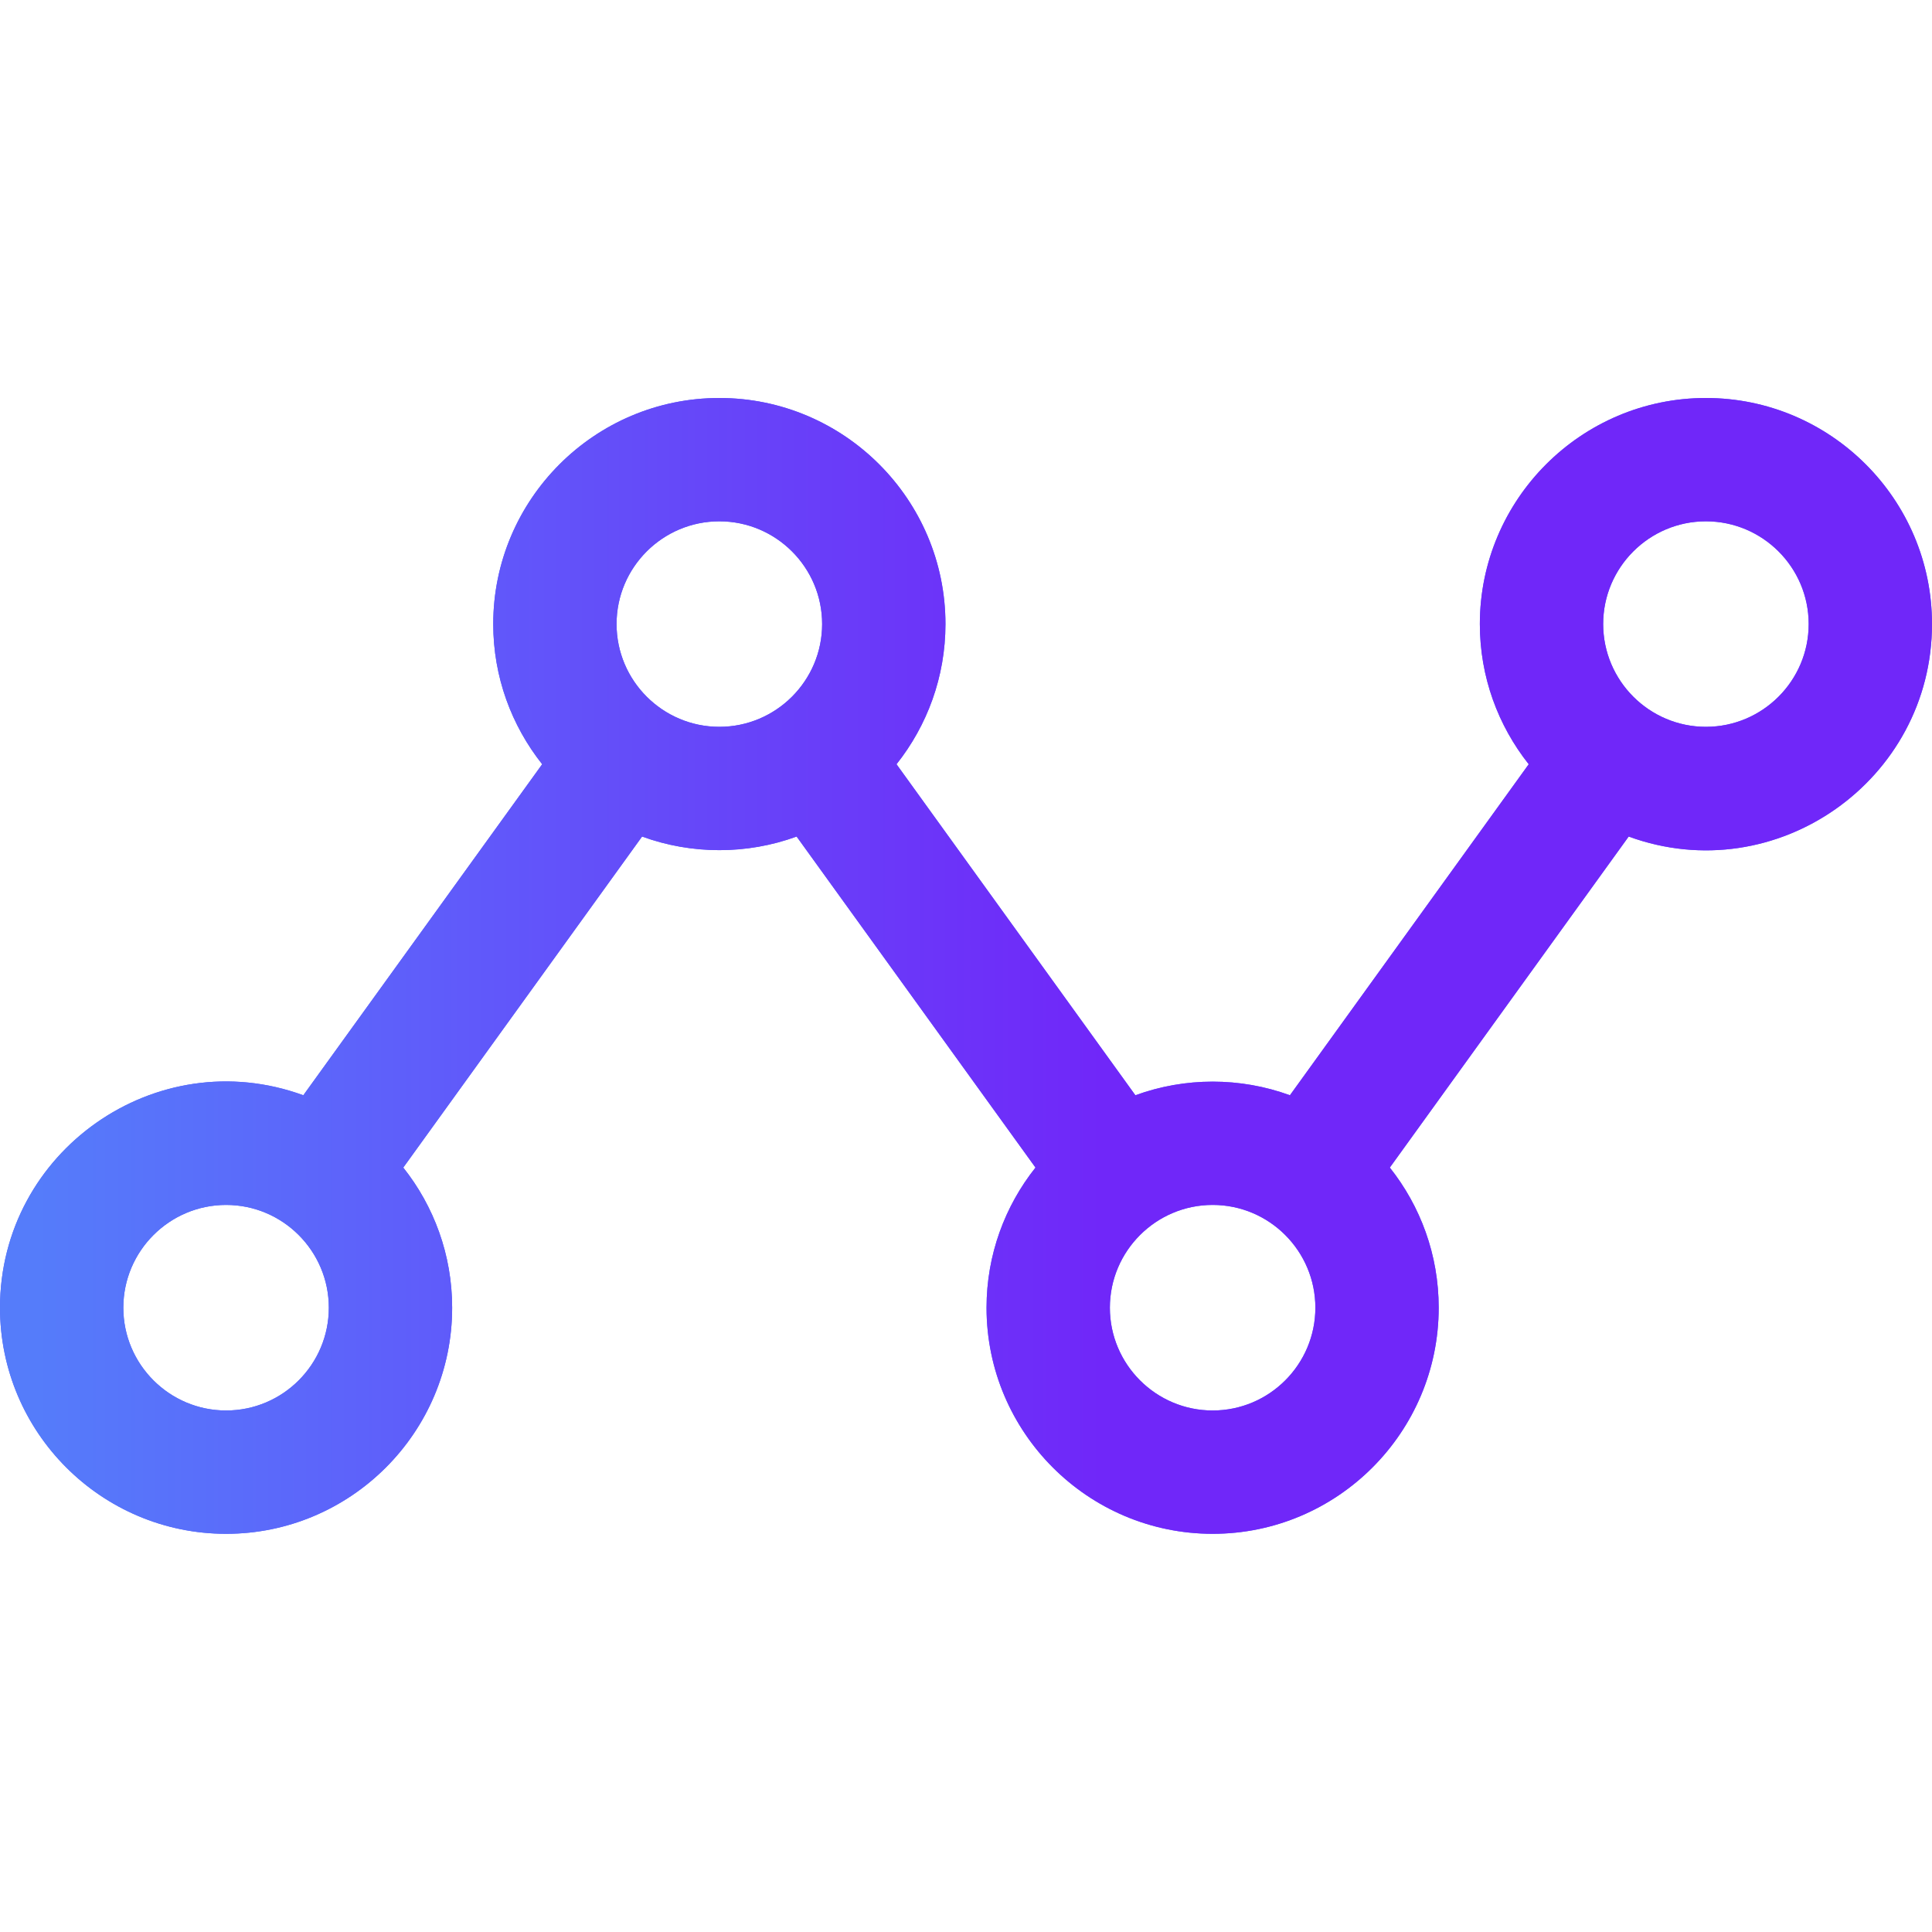 <svg width="30" height="30" viewBox="0 0 30 30" fill="none" xmlns="http://www.w3.org/2000/svg">
<path d="M26.489 6.18C24.554 6.18 22.979 7.755 22.979 9.69C22.979 10.512 23.263 11.268 23.738 11.867L20.03 17.007C19.258 16.725 18.403 16.725 17.63 17.007L13.921 11.867C14.396 11.268 14.681 10.512 14.681 9.69C14.681 7.755 13.106 6.18 11.17 6.18C9.234 6.18 7.659 7.755 7.659 9.69C7.659 10.512 7.944 11.268 8.419 11.867L4.71 17.007C2.421 16.172 0 17.881 0 20.306C0 22.242 1.575 23.817 3.511 23.817C5.446 23.817 7.021 22.242 7.021 20.306C7.021 19.484 6.737 18.728 6.262 18.13L9.97 12.99C10.742 13.271 11.597 13.272 12.37 12.99L16.079 18.13C15.604 18.728 15.319 19.485 15.319 20.306C15.319 22.242 16.894 23.817 18.83 23.817C20.766 23.817 22.34 22.242 22.34 20.306C22.34 19.484 22.056 18.728 21.581 18.13L25.29 12.99C27.579 13.825 30 12.116 30 9.69C30 7.755 28.425 6.18 26.489 6.18ZM3.511 21.902C2.631 21.902 1.915 21.186 1.915 20.306C1.915 19.426 2.631 18.71 3.511 18.71C4.391 18.71 5.106 19.426 5.106 20.306C5.106 21.186 4.391 21.902 3.511 21.902ZM11.17 11.286C10.29 11.286 9.574 10.57 9.574 9.69C9.574 8.81 10.29 8.095 11.17 8.095C12.05 8.095 12.766 8.81 12.766 9.69C12.766 10.57 12.05 11.286 11.17 11.286ZM18.83 21.902C17.95 21.902 17.234 21.186 17.234 20.306C17.234 19.426 17.95 18.71 18.83 18.71C19.71 18.71 20.425 19.426 20.425 20.306C20.425 21.186 19.71 21.902 18.83 21.902ZM26.489 11.286C25.61 11.286 24.894 10.57 24.894 9.69C24.894 8.81 25.61 8.095 26.489 8.095C27.369 8.095 28.085 8.81 28.085 9.69C28.085 10.57 27.369 11.286 26.489 11.286Z" fill="#5161FE"/>
<path d="M26.489 6.18C24.554 6.18 22.979 7.755 22.979 9.69C22.979 10.512 23.263 11.268 23.738 11.867L20.03 17.007C19.258 16.725 18.403 16.725 17.63 17.007L13.921 11.867C14.396 11.268 14.681 10.512 14.681 9.69C14.681 7.755 13.106 6.18 11.17 6.18C9.234 6.18 7.659 7.755 7.659 9.69C7.659 10.512 7.944 11.268 8.419 11.867L4.71 17.007C2.421 16.172 0 17.881 0 20.306C0 22.242 1.575 23.817 3.511 23.817C5.446 23.817 7.021 22.242 7.021 20.306C7.021 19.484 6.737 18.728 6.262 18.13L9.97 12.99C10.742 13.271 11.597 13.272 12.37 12.99L16.079 18.13C15.604 18.728 15.319 19.485 15.319 20.306C15.319 22.242 16.894 23.817 18.83 23.817C20.766 23.817 22.34 22.242 22.34 20.306C22.34 19.484 22.056 18.728 21.581 18.13L25.29 12.99C27.579 13.825 30 12.116 30 9.69C30 7.755 28.425 6.18 26.489 6.18ZM3.511 21.902C2.631 21.902 1.915 21.186 1.915 20.306C1.915 19.426 2.631 18.71 3.511 18.71C4.391 18.71 5.106 19.426 5.106 20.306C5.106 21.186 4.391 21.902 3.511 21.902ZM11.17 11.286C10.29 11.286 9.574 10.57 9.574 9.69C9.574 8.81 10.29 8.095 11.17 8.095C12.05 8.095 12.766 8.81 12.766 9.69C12.766 10.57 12.05 11.286 11.17 11.286ZM18.83 21.902C17.95 21.902 17.234 21.186 17.234 20.306C17.234 19.426 17.95 18.71 18.83 18.71C19.71 18.71 20.425 19.426 20.425 20.306C20.425 21.186 19.71 21.902 18.83 21.902ZM26.489 11.286C25.61 11.286 24.894 10.57 24.894 9.69C24.894 8.81 25.61 8.095 26.489 8.095C27.369 8.095 28.085 8.81 28.085 9.69C28.085 10.57 27.369 11.286 26.489 11.286Z" fill="url(#paint0_linear_141_1243)"/>
<defs>
<linearGradient id="paint0_linear_141_1243" x1="0.575" y1="8.438" x2="17.108" y2="8.438" gradientUnits="userSpaceOnUse">
<stop stop-color="#557CFA"/>
<stop offset="1" stop-color="#7027F9"/>
</linearGradient>
</defs>
</svg>
